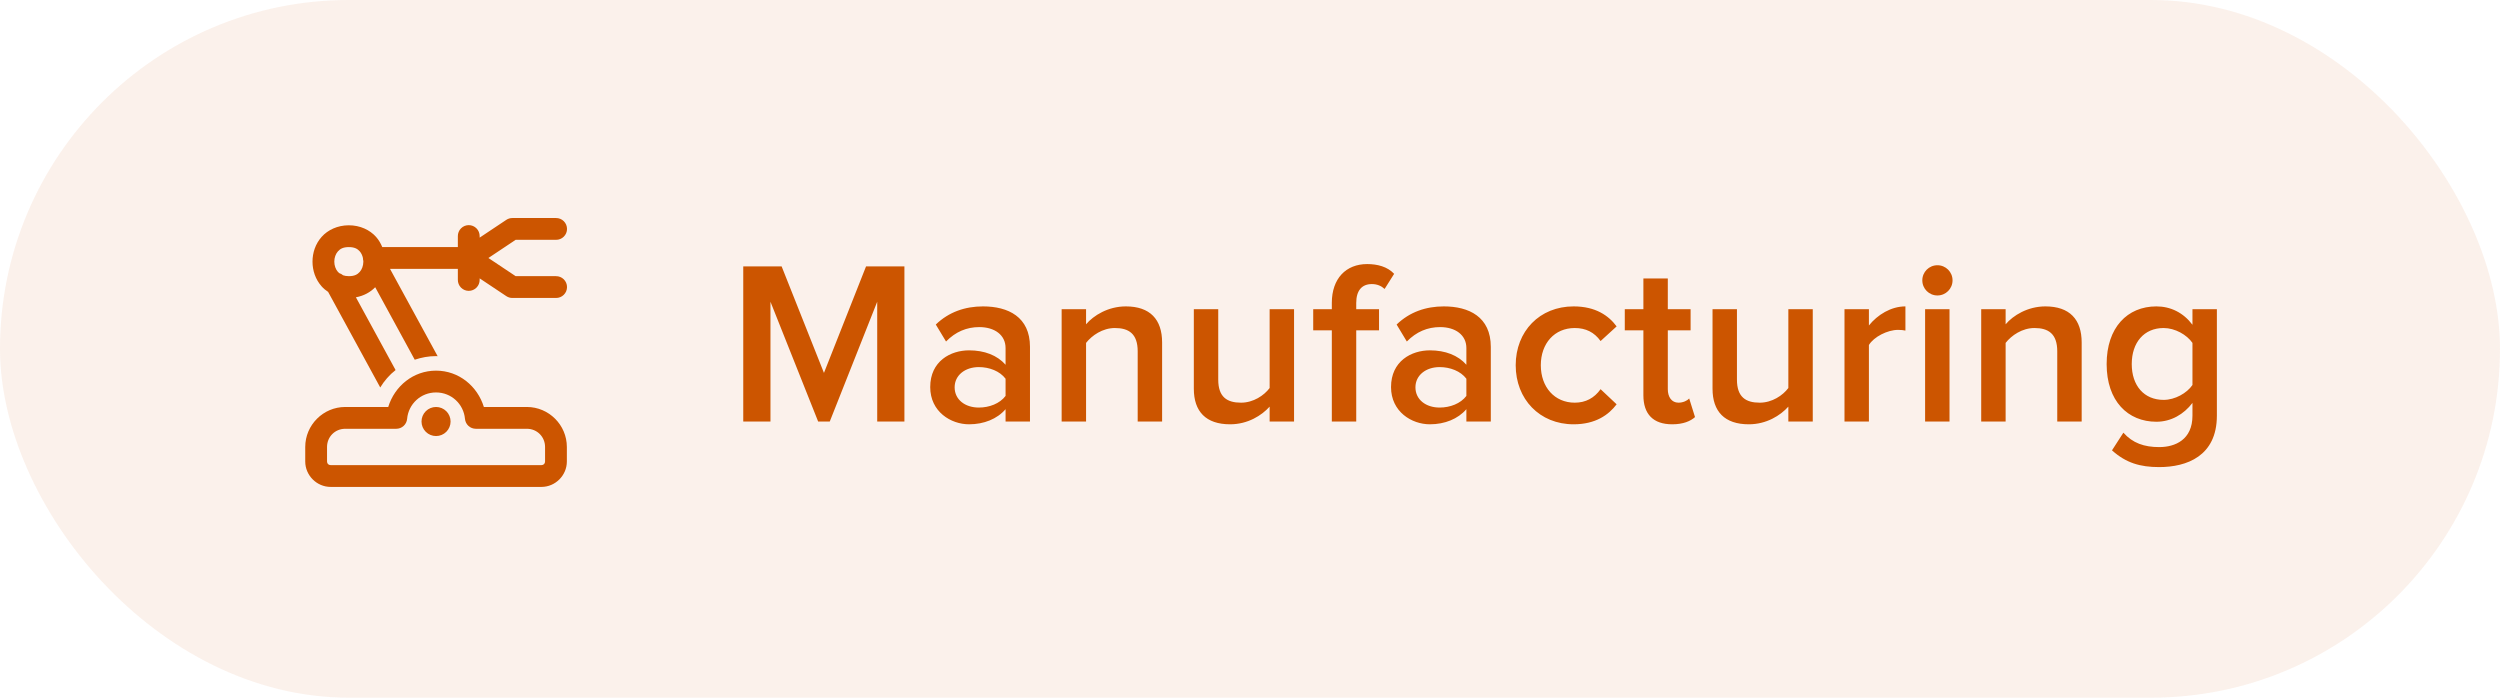 <svg xmlns="http://www.w3.org/2000/svg" width="172" height="48" viewBox="0 0 172 48" fill="none"><rect width="172" height="48" rx="24" fill="#CC5500" fill-opacity="0.08"></rect><path d="M35.25 15C35.102 15 34.957 15.044 34.834 15.126L33 16.349V16.25C33.001 16.151 32.983 16.052 32.946 15.96C32.909 15.867 32.854 15.784 32.784 15.713C32.714 15.642 32.631 15.586 32.539 15.547C32.448 15.509 32.349 15.489 32.25 15.489C32.151 15.489 32.052 15.509 31.96 15.547C31.869 15.586 31.786 15.642 31.716 15.713C31.646 15.784 31.591 15.867 31.554 15.96C31.517 16.052 31.499 16.151 31.5 16.25V17H26.3C26.198 16.75 26.061 16.511 25.873 16.299C25.444 15.816 24.771 15.5 24 15.5C23.229 15.5 22.556 15.816 22.127 16.299C21.698 16.782 21.5 17.396 21.5 18C21.5 18.604 21.698 19.218 22.127 19.701C22.255 19.846 22.407 19.973 22.575 20.083L26.161 26.658C26.442 26.193 26.797 25.788 27.216 25.46L24.486 20.454C25.02 20.358 25.481 20.107 25.814 19.761L28.534 24.749C28.996 24.593 29.487 24.5 30 24.5C30.038 24.5 30.074 24.507 30.111 24.508L26.834 18.5H31.5V19.25C31.499 19.349 31.517 19.448 31.554 19.54C31.591 19.633 31.646 19.716 31.716 19.787C31.786 19.858 31.869 19.914 31.96 19.953C32.052 19.991 32.151 20.011 32.25 20.011C32.349 20.011 32.448 19.991 32.539 19.953C32.631 19.914 32.714 19.858 32.784 19.787C32.854 19.716 32.909 19.633 32.946 19.54C32.983 19.448 33.001 19.349 33 19.25V19.151L34.834 20.374C34.957 20.456 35.102 20.5 35.25 20.5H38.25C38.349 20.501 38.448 20.483 38.54 20.446C38.633 20.409 38.716 20.354 38.787 20.284C38.858 20.214 38.914 20.131 38.953 20.04C38.991 19.948 39.011 19.849 39.011 19.75C39.011 19.651 38.991 19.552 38.953 19.46C38.914 19.369 38.858 19.286 38.787 19.216C38.716 19.146 38.633 19.091 38.54 19.054C38.448 19.017 38.349 18.999 38.25 19H35.477L33.602 17.75L35.477 16.5H38.25C38.349 16.501 38.448 16.483 38.54 16.446C38.633 16.409 38.716 16.354 38.787 16.284C38.858 16.214 38.914 16.131 38.953 16.04C38.991 15.948 39.011 15.849 39.011 15.75C39.011 15.651 38.991 15.552 38.953 15.46C38.914 15.369 38.858 15.286 38.787 15.216C38.716 15.146 38.633 15.091 38.54 15.054C38.448 15.017 38.349 14.999 38.25 15H35.25ZM24 17C24.396 17 24.598 17.121 24.752 17.295C24.857 17.414 24.931 17.575 24.97 17.75C24.97 17.813 24.978 17.876 24.994 17.936C24.995 17.956 24.999 17.974 24.999 17.993C24.998 18.003 24.999 18.012 24.998 18.021C24.993 18.285 24.902 18.536 24.752 18.705C24.598 18.879 24.396 19 24 19C23.836 19 23.711 18.975 23.604 18.939C23.526 18.872 23.437 18.822 23.341 18.792C23.309 18.764 23.276 18.737 23.248 18.705C23.094 18.532 23 18.271 23 18C23 17.729 23.094 17.468 23.248 17.295C23.402 17.121 23.604 17 24 17ZM30 25.5C28.431 25.5 27.149 26.568 26.71 28H23.75C22.24 28 21 29.24 21 30.75V31.75C21 32.708 21.793 33.5 22.75 33.5H37.25C38.208 33.5 39 32.708 39 31.75V30.75C39 29.24 37.76 28 36.25 28H33.29C32.85 26.568 31.569 25.5 30 25.5ZM30 27C31.052 27 31.898 27.796 31.99 28.817C32.007 29.004 32.093 29.177 32.231 29.304C32.37 29.43 32.55 29.5 32.737 29.5H36.25C36.949 29.5 37.5 30.051 37.5 30.75V31.75C37.5 31.898 37.398 32 37.25 32H22.75C22.602 32 22.5 31.898 22.5 31.75V30.75C22.5 30.051 23.051 29.5 23.75 29.5H27.263C27.45 29.5 27.63 29.43 27.769 29.304C27.907 29.177 27.993 29.004 28.01 28.817C28.102 27.796 28.948 27 30 27ZM30 28C29.735 28 29.48 28.105 29.293 28.293C29.105 28.48 29 28.735 29 29C29 29.265 29.105 29.52 29.293 29.707C29.48 29.895 29.735 30 30 30C30.265 30 30.52 29.895 30.707 29.707C30.895 29.52 31 29.265 31 29C31 28.735 30.895 28.48 30.707 28.293C30.52 28.105 30.265 28 30 28Z" fill="#CC5500"></path><path d="M62.224 29H60.352V20.76L57.088 29H56.288L53.008 20.76V29H51.136V18.328H53.776L56.688 25.656L59.584 18.328H62.224V29ZM70.863 29H69.183V28.152C68.607 28.824 67.695 29.192 66.671 29.192C65.423 29.192 63.999 28.328 63.999 26.632C63.999 24.84 65.407 24.104 66.671 24.104C67.727 24.104 68.607 24.44 69.183 25.096V23.944C69.183 23.048 68.431 22.504 67.375 22.504C66.511 22.504 65.743 22.824 65.087 23.496L64.383 22.328C65.279 21.464 66.399 21.08 67.631 21.08C69.359 21.08 70.863 21.8 70.863 23.864V29ZM67.343 28.04C68.063 28.04 68.783 27.768 69.183 27.24V26.056C68.783 25.528 68.063 25.256 67.343 25.256C66.399 25.256 65.679 25.816 65.679 26.648C65.679 27.496 66.399 28.04 67.343 28.04ZM79.953 29H78.273V24.168C78.273 22.952 77.649 22.568 76.705 22.568C75.857 22.568 75.121 23.08 74.721 23.592V29H73.041V21.272H74.721V22.312C75.233 21.704 76.241 21.08 77.457 21.08C79.121 21.08 79.953 21.976 79.953 23.56V29ZM89.031 29H87.351V27.976C86.807 28.584 85.847 29.192 84.631 29.192C82.967 29.192 82.135 28.312 82.135 26.744V21.272H83.815V26.12C83.815 27.32 84.423 27.704 85.383 27.704C86.231 27.704 86.967 27.208 87.351 26.696V21.272H89.031V29ZM93.309 29H91.629V22.728H90.349V21.272H91.629V20.84C91.629 19.16 92.605 18.168 94.061 18.168C94.765 18.168 95.453 18.344 95.917 18.84L95.261 19.88C95.037 19.672 94.749 19.544 94.381 19.544C93.709 19.544 93.309 19.976 93.309 20.84V21.272H94.877V22.728H93.309V29ZM102.567 29H100.887V28.152C100.311 28.824 99.398 29.192 98.374 29.192C97.126 29.192 95.703 28.328 95.703 26.632C95.703 24.84 97.111 24.104 98.374 24.104C99.43 24.104 100.311 24.44 100.887 25.096V23.944C100.887 23.048 100.135 22.504 99.079 22.504C98.215 22.504 97.447 22.824 96.79 23.496L96.087 22.328C96.983 21.464 98.103 21.08 99.335 21.08C101.063 21.08 102.567 21.8 102.567 23.864V29ZM99.046 28.04C99.766 28.04 100.487 27.768 100.887 27.24V26.056C100.487 25.528 99.766 25.256 99.046 25.256C98.103 25.256 97.382 25.816 97.382 26.648C97.382 27.496 98.103 28.04 99.046 28.04ZM108.264 29.192C105.928 29.192 104.28 27.464 104.28 25.128C104.28 22.792 105.928 21.08 108.264 21.08C109.784 21.08 110.68 21.72 111.224 22.456L110.12 23.464C109.688 22.856 109.096 22.568 108.344 22.568C106.952 22.568 106.008 23.624 106.008 25.128C106.008 26.632 106.952 27.704 108.344 27.704C109.096 27.704 109.688 27.384 110.12 26.776L111.224 27.816C110.68 28.536 109.784 29.192 108.264 29.192ZM115.049 29.192C113.737 29.192 113.065 28.488 113.065 27.192V22.728H111.785V21.272H113.065V19.16H114.745V21.272H116.313V22.728H114.745V26.776C114.745 27.304 115.001 27.704 115.481 27.704C115.801 27.704 116.089 27.56 116.217 27.416L116.617 28.696C116.313 28.968 115.817 29.192 115.049 29.192ZM124.718 29H123.038V27.976C122.494 28.584 121.534 29.192 120.318 29.192C118.654 29.192 117.822 28.312 117.822 26.744V21.272H119.502V26.12C119.502 27.32 120.11 27.704 121.07 27.704C121.918 27.704 122.654 27.208 123.038 26.696V21.272H124.718V29ZM128.581 29H126.901V21.272H128.581V22.392C129.173 21.656 130.101 21.08 131.093 21.08V22.744C130.949 22.712 130.789 22.696 130.581 22.696C129.861 22.696 128.917 23.176 128.581 23.736V29ZM133.295 20.328C132.719 20.328 132.255 19.864 132.255 19.288C132.255 18.712 132.719 18.248 133.295 18.248C133.871 18.248 134.335 18.712 134.335 19.288C134.335 19.864 133.871 20.328 133.295 20.328ZM134.127 29H132.447V21.272H134.127V29ZM143.219 29H141.539V24.168C141.539 22.952 140.915 22.568 139.971 22.568C139.123 22.568 138.387 23.08 137.987 23.592V29H136.307V21.272H137.987V22.312C138.499 21.704 139.507 21.08 140.723 21.08C142.387 21.08 143.219 21.976 143.219 23.56V29ZM148.553 32.136C147.241 32.136 146.265 31.848 145.305 30.984L146.089 29.768C146.729 30.488 147.529 30.76 148.553 30.76C149.657 30.76 150.841 30.248 150.841 28.6V27.72C150.249 28.504 149.369 29.016 148.361 29.016C146.393 29.016 144.937 27.592 144.937 25.048C144.937 22.536 146.361 21.08 148.361 21.08C149.337 21.08 150.217 21.512 150.841 22.344V21.272H152.521V28.6C152.521 31.384 150.441 32.136 148.553 32.136ZM148.857 27.512C149.641 27.512 150.457 27.048 150.841 26.488V23.592C150.457 23.032 149.641 22.568 148.857 22.568C147.513 22.568 146.664 23.56 146.664 25.048C146.664 26.536 147.513 27.512 148.857 27.512Z" fill="#CC5500"></path></svg>